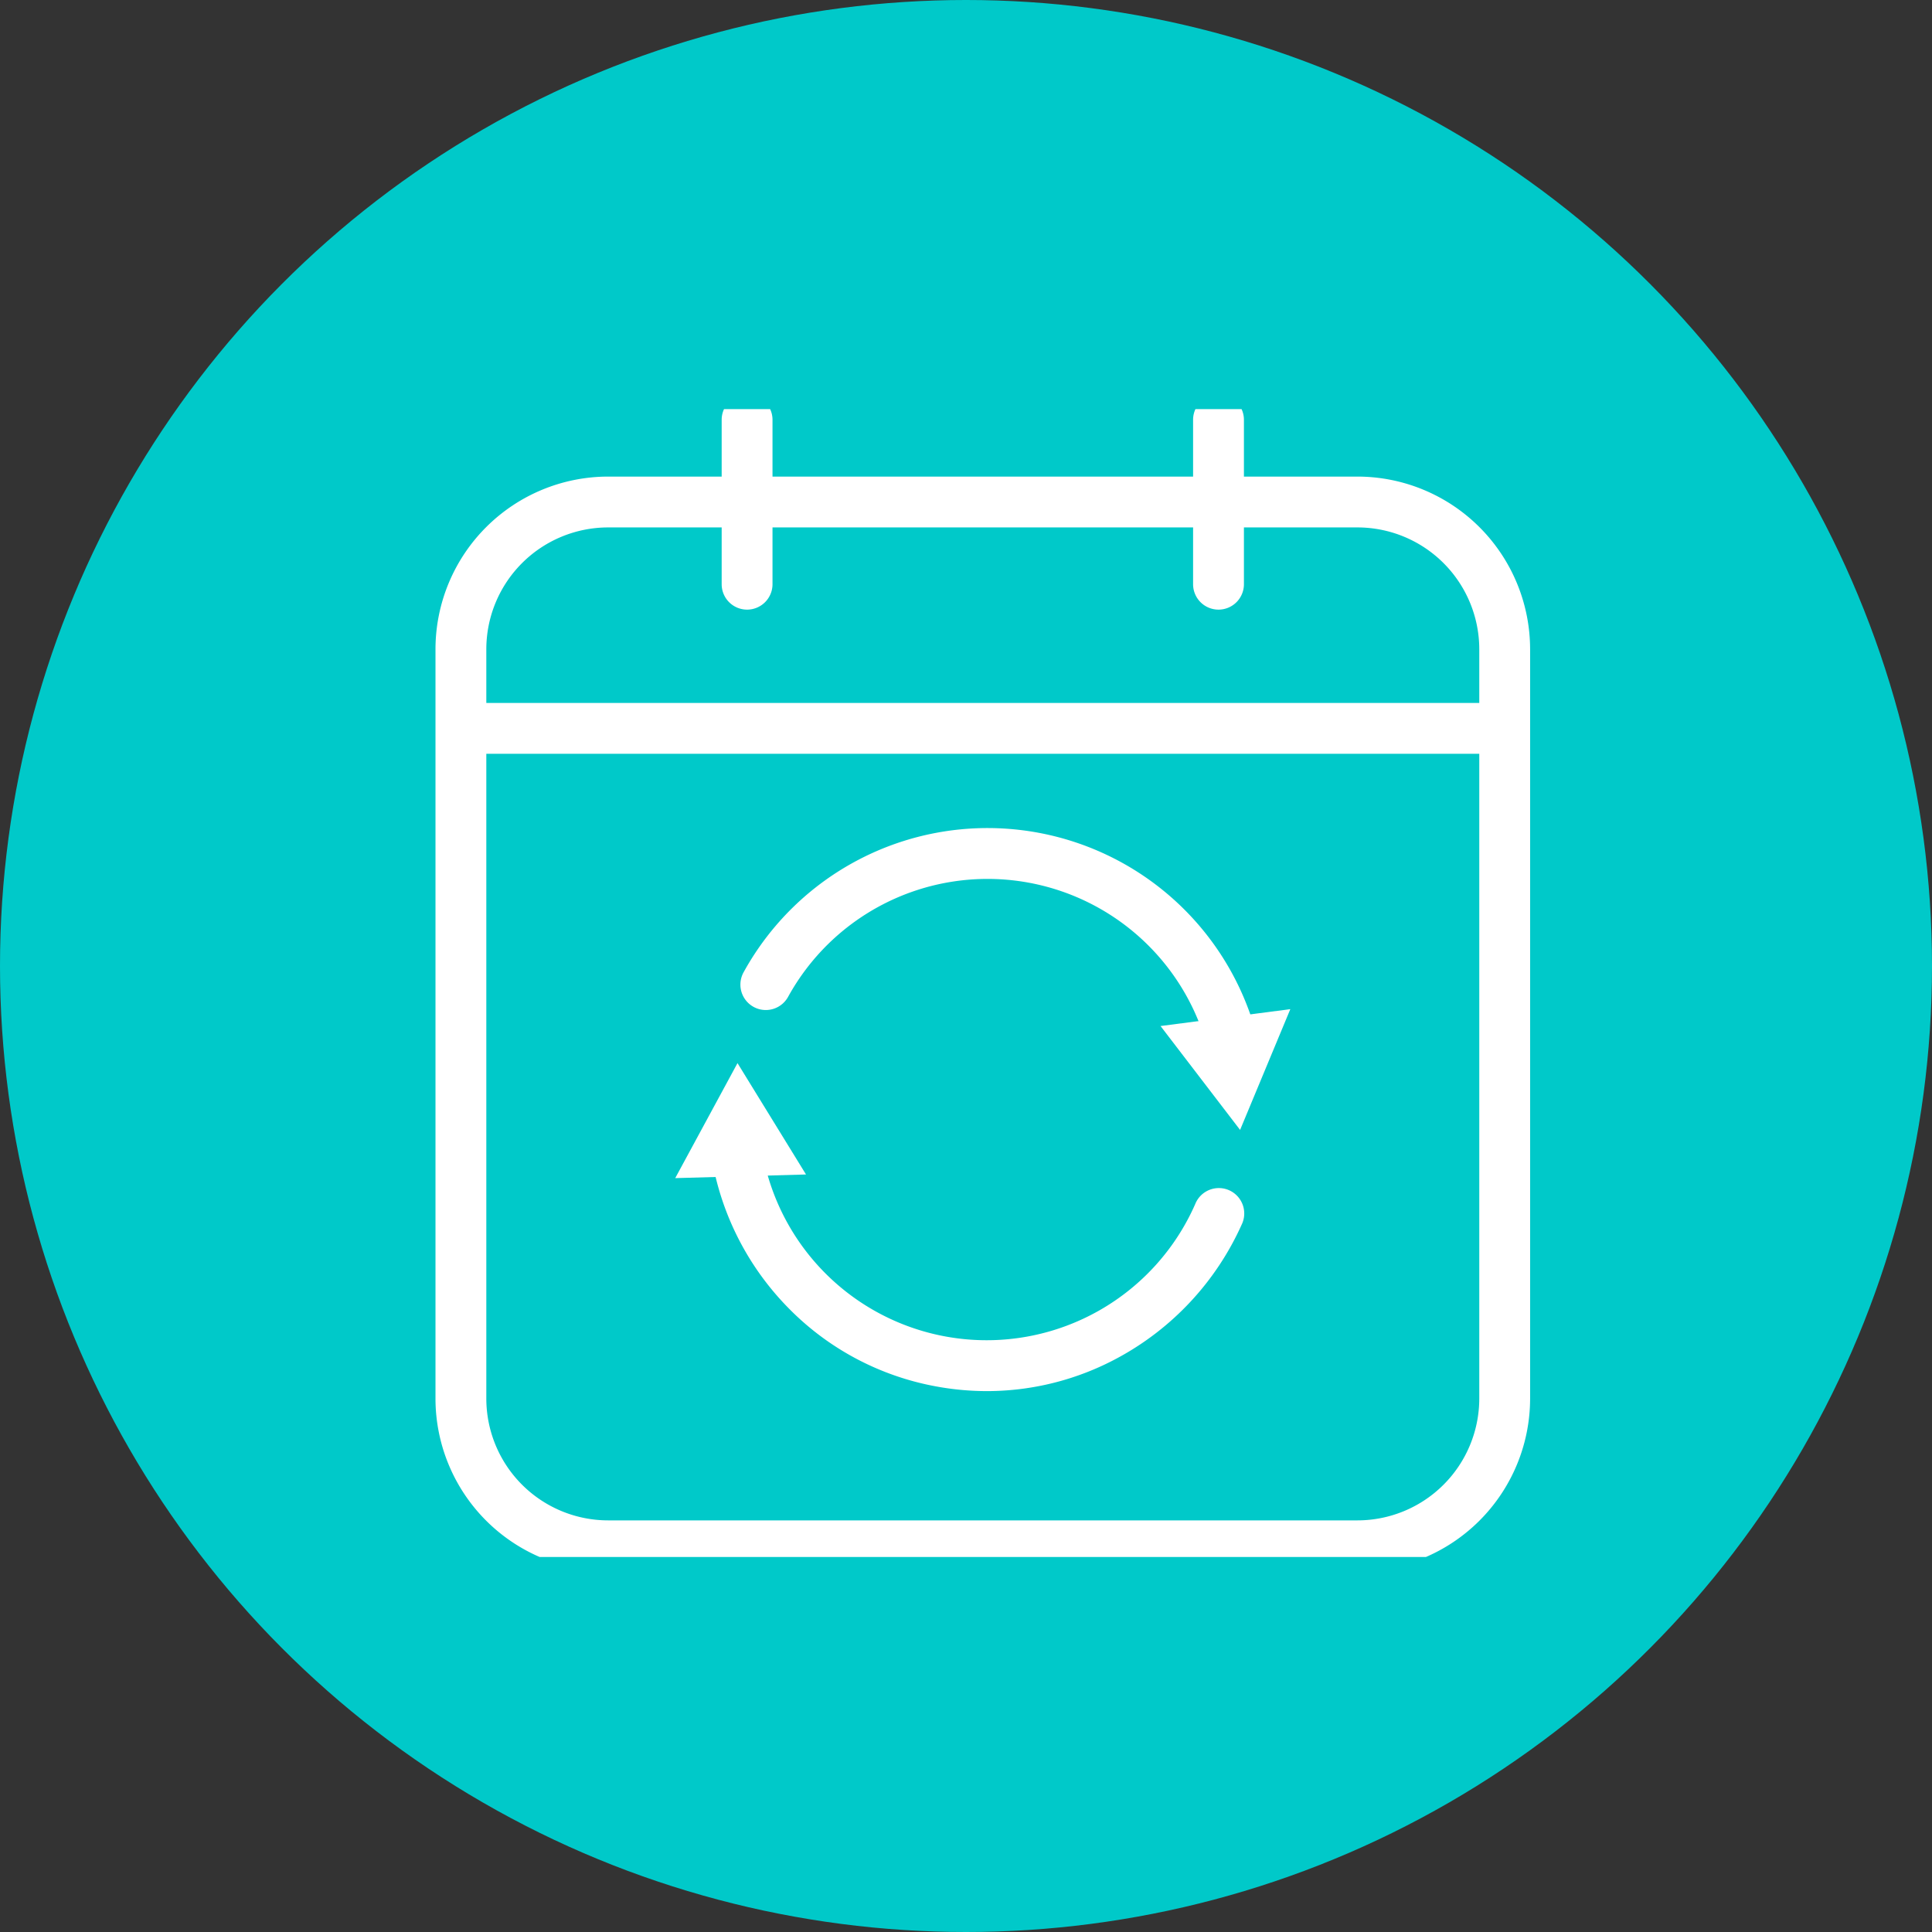 <svg xmlns="http://www.w3.org/2000/svg" xmlns:xlink="http://www.w3.org/1999/xlink" width="170" height="170" viewBox="0 0 170 170">
  <rect x="0" y="0" width="170" height="170" fill="#333333" stroke="none"/>
  <defs>
    <clipPath id="clip-path">
      <rect id="長方形_14973" data-name="長方形 14973" width="101" height="101" transform="translate(0.217 0.216)" fill="#fff"/>
    </clipPath>
  </defs>
  <g id="グループ_4084" data-name="グループ 4084" transform="translate(-1289 -2356)">
    <circle id="楕円形_475" data-name="楕円形 475" cx="85" cy="85" r="85" transform="translate(1289 2356)" fill="#00c9c9"/>
    <g id="月額制プラン" transform="translate(1324.784 2391.784)" clip-path="url(#clip-path)">
      <g id="Layer_1" transform="translate(2.535 -1.082)">
        <g id="グループ_3957" data-name="グループ 3957" transform="translate(0 0)">
          <g id="グループ_3953" data-name="グループ 3953">
            <path id="長方形_14975" data-name="長方形 14975" d="M14.438-.75H80.38A15.205,15.205,0,0,1,95.568,14.438V80.38A15.205,15.205,0,0,1,80.38,95.568H14.438A15.205,15.205,0,0,1-.75,80.38V14.438A15.205,15.205,0,0,1,14.438-.75ZM80.38,91.095A10.727,10.727,0,0,0,91.095,80.38V14.438A10.727,10.727,0,0,0,80.38,3.723H14.438A10.727,10.727,0,0,0,3.723,14.438V80.38A10.727,10.727,0,0,0,14.438,91.095Z" transform="translate(0.75 7.984)" fill="#fff"/>
            <g id="グループ_3952" data-name="グループ 3952" transform="translate(25.182)">
              <path id="線_274" data-name="線 274" d="M1.486,18.19A2.236,2.236,0,0,1-.75,15.954V1.486a2.236,2.236,0,0,1,4.473,0V15.954A2.236,2.236,0,0,1,1.486,18.19Z" transform="translate(0.75 0.75)" fill="#fff"/>
              <path id="線_275" data-name="線 275" d="M1.486,18.19A2.236,2.236,0,0,1-.75,15.954V1.486a2.236,2.236,0,0,1,4.473,0V15.954A2.236,2.236,0,0,1,1.486,18.19Z" transform="translate(42.231 0.75)" fill="#fff"/>
            </g>
            <path id="線_276" data-name="線 276" d="M91.845,3.723H0V-.75H91.845Z" transform="translate(2.236 27.902)" fill="#fff"/>
          </g>
          <g id="グループ_3956" data-name="グループ 3956" transform="translate(21.095 38.155)">
            <g id="グループ_3954" data-name="グループ 3954" transform="translate(5.73)">
              <path id="パス_60069" data-name="パス 60069" d="M51.773,33a2.237,2.237,0,0,1-2.145-1.607,20.028,20.028,0,0,0-36.8-4.092,2.236,2.236,0,0,1-3.907-2.177,24.5,24.5,0,0,1,45,5.009A2.238,2.238,0,0,1,51.773,33Z" transform="translate(-8.633 -12.432)" fill="#fff"/>
              <path id="パス_60070" data-name="パス 60070" d="M32.449,17.778l-4.42,10.627-7-9.142Z" transform="translate(15.945 -1.838)" fill="#fff"/>
            </g>
            <g id="グループ_3955" data-name="グループ 3955" transform="translate(0 20.688)">
              <path id="パス_60071" data-name="パス 60071" d="M32,44.213a24.731,24.731,0,0,1-4.525-.421,24.293,24.293,0,0,1-13-6.94,24.7,24.7,0,0,1-6.641-12.81,2.236,2.236,0,1,1,4.4-.814,20.047,20.047,0,0,0,38.087,4.522A2.236,2.236,0,1,1,54.4,29.575,24.916,24.916,0,0,1,43.5,41.292,24.2,24.2,0,0,1,32,44.213Z" transform="translate(-4.563 -15.352)" fill="#fff"/>
              <path id="パス_60072" data-name="パス 60072" d="M6.711,29.49,12.191,19.37l6.028,9.8Z" transform="translate(-6.711 -19.37)" fill="#fff"/>
            </g>
          </g>
        </g>
      </g>
    </g>
  </g>
</svg>
